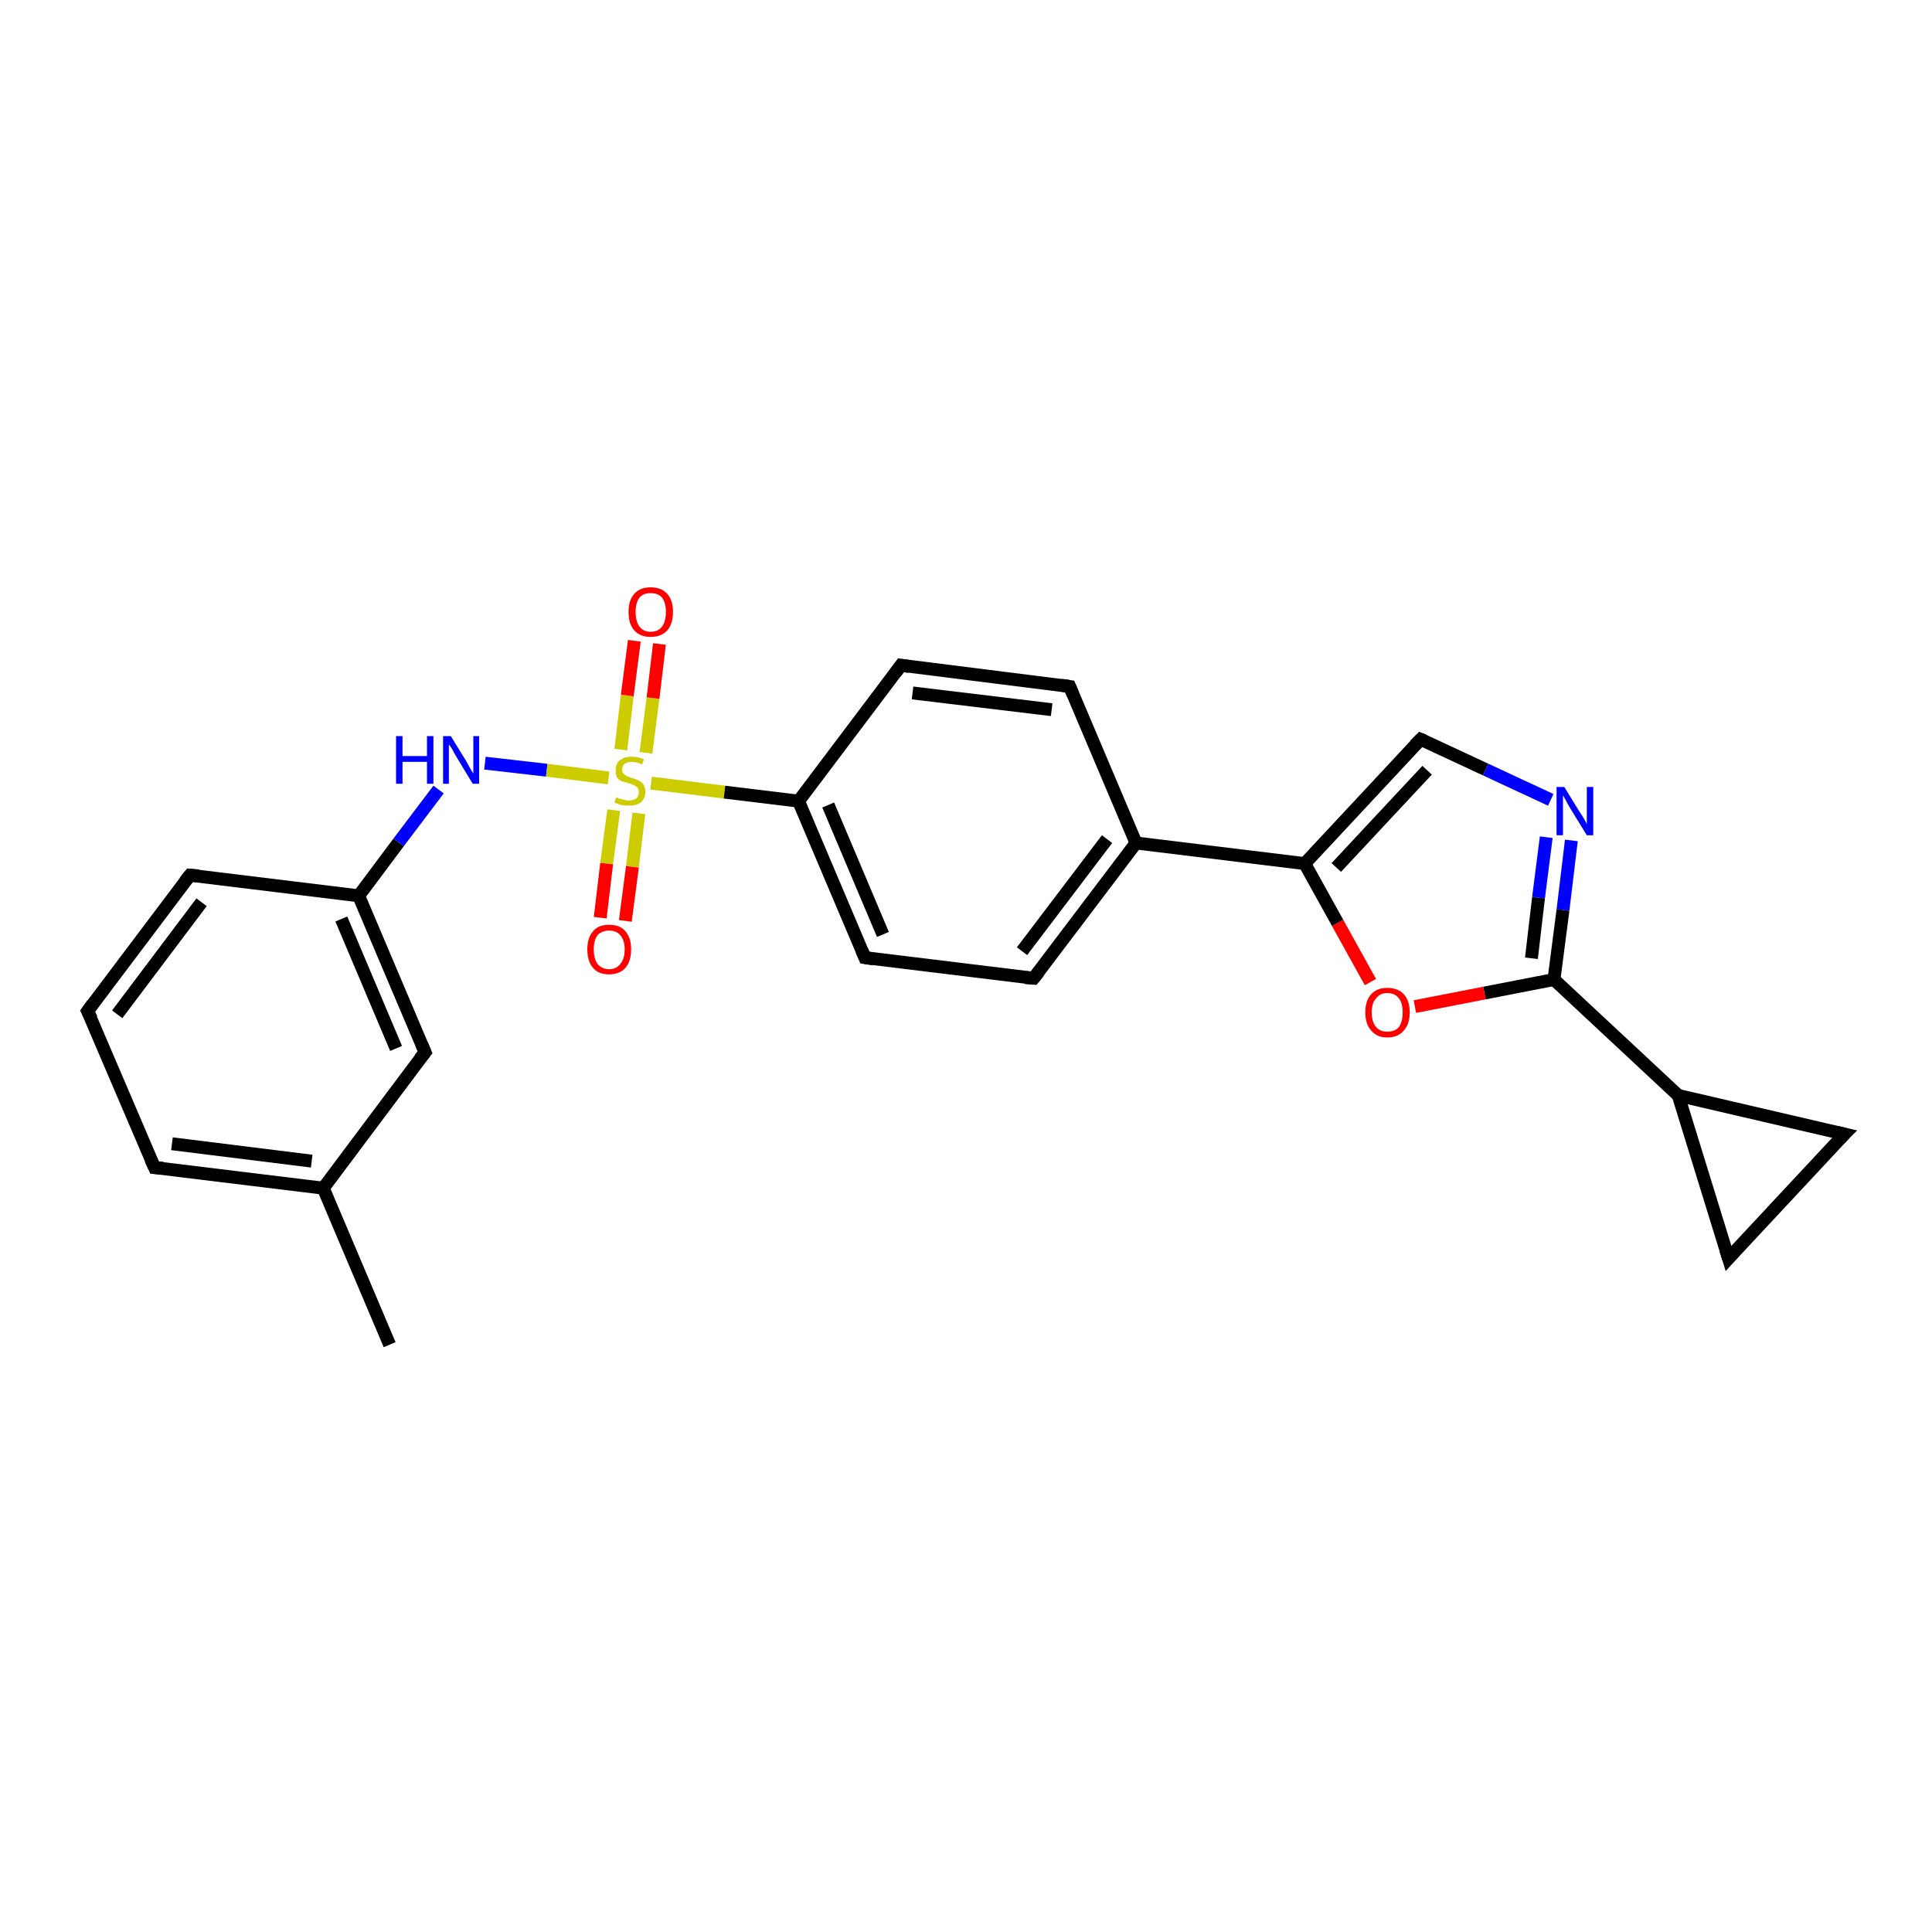 <?xml version='1.0' encoding='iso-8859-1'?>
<svg version='1.1' baseProfile='full'
              xmlns='http://www.w3.org/2000/svg'
                      xmlns:rdkit='http://www.rdkit.org/xml'
                      xmlns:xlink='http://www.w3.org/1999/xlink'
                  xml:space='preserve'
width='300px' height='300px' viewBox='0 0 300 300'>
<!-- END OF HEADER -->
<rect style='opacity:1.0;fill:#FFFFFF;stroke:none' width='300.0' height='300.0' x='0.0' y='0.0'> </rect>
<path class='bond-0 atom-0 atom-1' d='M 60.5,208.8 L 50.2,184.5' style='fill:none;fill-rule:evenodd;stroke:#000000;stroke-width:2.0px;stroke-linecap:butt;stroke-linejoin:miter;stroke-opacity:1' />
<path class='bond-1 atom-1 atom-2' d='M 50.2,184.5 L 24.0,181.3' style='fill:none;fill-rule:evenodd;stroke:#000000;stroke-width:2.0px;stroke-linecap:butt;stroke-linejoin:miter;stroke-opacity:1' />
<path class='bond-1 atom-1 atom-2' d='M 48.4,180.3 L 26.7,177.6' style='fill:none;fill-rule:evenodd;stroke:#000000;stroke-width:2.0px;stroke-linecap:butt;stroke-linejoin:miter;stroke-opacity:1' />
<path class='bond-2 atom-2 atom-3' d='M 24.0,181.3 L 13.6,157.0' style='fill:none;fill-rule:evenodd;stroke:#000000;stroke-width:2.0px;stroke-linecap:butt;stroke-linejoin:miter;stroke-opacity:1' />
<path class='bond-3 atom-3 atom-4' d='M 13.6,157.0 L 29.5,135.9' style='fill:none;fill-rule:evenodd;stroke:#000000;stroke-width:2.0px;stroke-linecap:butt;stroke-linejoin:miter;stroke-opacity:1' />
<path class='bond-3 atom-3 atom-4' d='M 18.2,157.5 L 31.3,140.1' style='fill:none;fill-rule:evenodd;stroke:#000000;stroke-width:2.0px;stroke-linecap:butt;stroke-linejoin:miter;stroke-opacity:1' />
<path class='bond-4 atom-4 atom-5' d='M 29.5,135.9 L 55.7,139.1' style='fill:none;fill-rule:evenodd;stroke:#000000;stroke-width:2.0px;stroke-linecap:butt;stroke-linejoin:miter;stroke-opacity:1' />
<path class='bond-5 atom-5 atom-6' d='M 55.7,139.1 L 61.9,130.8' style='fill:none;fill-rule:evenodd;stroke:#000000;stroke-width:2.0px;stroke-linecap:butt;stroke-linejoin:miter;stroke-opacity:1' />
<path class='bond-5 atom-5 atom-6' d='M 61.9,130.8 L 68.1,122.6' style='fill:none;fill-rule:evenodd;stroke:#0000FF;stroke-width:2.0px;stroke-linecap:butt;stroke-linejoin:miter;stroke-opacity:1' />
<path class='bond-6 atom-6 atom-7' d='M 75.3,118.5 L 84.9,119.6' style='fill:none;fill-rule:evenodd;stroke:#0000FF;stroke-width:2.0px;stroke-linecap:butt;stroke-linejoin:miter;stroke-opacity:1' />
<path class='bond-6 atom-6 atom-7' d='M 84.9,119.6 L 94.5,120.8' style='fill:none;fill-rule:evenodd;stroke:#CCCC00;stroke-width:2.0px;stroke-linecap:butt;stroke-linejoin:miter;stroke-opacity:1' />
<path class='bond-7 atom-7 atom-8' d='M 95.3,125.8 L 94.2,134.1' style='fill:none;fill-rule:evenodd;stroke:#CCCC00;stroke-width:2.0px;stroke-linecap:butt;stroke-linejoin:miter;stroke-opacity:1' />
<path class='bond-7 atom-7 atom-8' d='M 94.2,134.1 L 93.2,142.5' style='fill:none;fill-rule:evenodd;stroke:#FF0000;stroke-width:2.0px;stroke-linecap:butt;stroke-linejoin:miter;stroke-opacity:1' />
<path class='bond-7 atom-7 atom-8' d='M 99.2,126.3 L 98.2,134.6' style='fill:none;fill-rule:evenodd;stroke:#CCCC00;stroke-width:2.0px;stroke-linecap:butt;stroke-linejoin:miter;stroke-opacity:1' />
<path class='bond-7 atom-7 atom-8' d='M 98.2,134.6 L 97.1,143.0' style='fill:none;fill-rule:evenodd;stroke:#FF0000;stroke-width:2.0px;stroke-linecap:butt;stroke-linejoin:miter;stroke-opacity:1' />
<path class='bond-8 atom-7 atom-9' d='M 100.3,116.9 L 101.4,108.4' style='fill:none;fill-rule:evenodd;stroke:#CCCC00;stroke-width:2.0px;stroke-linecap:butt;stroke-linejoin:miter;stroke-opacity:1' />
<path class='bond-8 atom-7 atom-9' d='M 101.4,108.4 L 102.4,100.0' style='fill:none;fill-rule:evenodd;stroke:#FF0000;stroke-width:2.0px;stroke-linecap:butt;stroke-linejoin:miter;stroke-opacity:1' />
<path class='bond-8 atom-7 atom-9' d='M 96.4,116.4 L 97.4,108.0' style='fill:none;fill-rule:evenodd;stroke:#CCCC00;stroke-width:2.0px;stroke-linecap:butt;stroke-linejoin:miter;stroke-opacity:1' />
<path class='bond-8 atom-7 atom-9' d='M 97.4,108.0 L 98.5,99.5' style='fill:none;fill-rule:evenodd;stroke:#FF0000;stroke-width:2.0px;stroke-linecap:butt;stroke-linejoin:miter;stroke-opacity:1' />
<path class='bond-9 atom-7 atom-10' d='M 101.1,121.6 L 112.5,123.0' style='fill:none;fill-rule:evenodd;stroke:#CCCC00;stroke-width:2.0px;stroke-linecap:butt;stroke-linejoin:miter;stroke-opacity:1' />
<path class='bond-9 atom-7 atom-10' d='M 112.5,123.0 L 124.0,124.4' style='fill:none;fill-rule:evenodd;stroke:#000000;stroke-width:2.0px;stroke-linecap:butt;stroke-linejoin:miter;stroke-opacity:1' />
<path class='bond-10 atom-10 atom-11' d='M 124.0,124.4 L 134.3,148.7' style='fill:none;fill-rule:evenodd;stroke:#000000;stroke-width:2.0px;stroke-linecap:butt;stroke-linejoin:miter;stroke-opacity:1' />
<path class='bond-10 atom-10 atom-11' d='M 128.6,125.0 L 137.1,145.1' style='fill:none;fill-rule:evenodd;stroke:#000000;stroke-width:2.0px;stroke-linecap:butt;stroke-linejoin:miter;stroke-opacity:1' />
<path class='bond-11 atom-11 atom-12' d='M 134.3,148.7 L 160.5,151.9' style='fill:none;fill-rule:evenodd;stroke:#000000;stroke-width:2.0px;stroke-linecap:butt;stroke-linejoin:miter;stroke-opacity:1' />
<path class='bond-12 atom-12 atom-13' d='M 160.5,151.9 L 176.4,130.9' style='fill:none;fill-rule:evenodd;stroke:#000000;stroke-width:2.0px;stroke-linecap:butt;stroke-linejoin:miter;stroke-opacity:1' />
<path class='bond-12 atom-12 atom-13' d='M 158.7,147.7 L 171.9,130.3' style='fill:none;fill-rule:evenodd;stroke:#000000;stroke-width:2.0px;stroke-linecap:butt;stroke-linejoin:miter;stroke-opacity:1' />
<path class='bond-13 atom-13 atom-14' d='M 176.4,130.9 L 202.6,134.1' style='fill:none;fill-rule:evenodd;stroke:#000000;stroke-width:2.0px;stroke-linecap:butt;stroke-linejoin:miter;stroke-opacity:1' />
<path class='bond-14 atom-14 atom-15' d='M 202.6,134.1 L 220.6,114.8' style='fill:none;fill-rule:evenodd;stroke:#000000;stroke-width:2.0px;stroke-linecap:butt;stroke-linejoin:miter;stroke-opacity:1' />
<path class='bond-14 atom-14 atom-15' d='M 207.5,134.7 L 221.6,119.6' style='fill:none;fill-rule:evenodd;stroke:#000000;stroke-width:2.0px;stroke-linecap:butt;stroke-linejoin:miter;stroke-opacity:1' />
<path class='bond-15 atom-15 atom-16' d='M 220.6,114.8 L 230.7,119.5' style='fill:none;fill-rule:evenodd;stroke:#000000;stroke-width:2.0px;stroke-linecap:butt;stroke-linejoin:miter;stroke-opacity:1' />
<path class='bond-15 atom-15 atom-16' d='M 230.7,119.5 L 240.8,124.2' style='fill:none;fill-rule:evenodd;stroke:#0000FF;stroke-width:2.0px;stroke-linecap:butt;stroke-linejoin:miter;stroke-opacity:1' />
<path class='bond-16 atom-16 atom-17' d='M 244.0,130.5 L 242.7,141.3' style='fill:none;fill-rule:evenodd;stroke:#0000FF;stroke-width:2.0px;stroke-linecap:butt;stroke-linejoin:miter;stroke-opacity:1' />
<path class='bond-16 atom-16 atom-17' d='M 242.7,141.3 L 241.3,152.1' style='fill:none;fill-rule:evenodd;stroke:#000000;stroke-width:2.0px;stroke-linecap:butt;stroke-linejoin:miter;stroke-opacity:1' />
<path class='bond-16 atom-16 atom-17' d='M 240.1,130.0 L 238.9,139.4' style='fill:none;fill-rule:evenodd;stroke:#0000FF;stroke-width:2.0px;stroke-linecap:butt;stroke-linejoin:miter;stroke-opacity:1' />
<path class='bond-16 atom-16 atom-17' d='M 238.9,139.4 L 237.8,148.8' style='fill:none;fill-rule:evenodd;stroke:#000000;stroke-width:2.0px;stroke-linecap:butt;stroke-linejoin:miter;stroke-opacity:1' />
<path class='bond-17 atom-17 atom-18' d='M 241.3,152.1 L 260.6,170.1' style='fill:none;fill-rule:evenodd;stroke:#000000;stroke-width:2.0px;stroke-linecap:butt;stroke-linejoin:miter;stroke-opacity:1' />
<path class='bond-18 atom-18 atom-19' d='M 260.6,170.1 L 286.4,176.1' style='fill:none;fill-rule:evenodd;stroke:#000000;stroke-width:2.0px;stroke-linecap:butt;stroke-linejoin:miter;stroke-opacity:1' />
<path class='bond-19 atom-19 atom-20' d='M 286.4,176.1 L 268.4,195.4' style='fill:none;fill-rule:evenodd;stroke:#000000;stroke-width:2.0px;stroke-linecap:butt;stroke-linejoin:miter;stroke-opacity:1' />
<path class='bond-20 atom-17 atom-21' d='M 241.3,152.1 L 230.5,154.2' style='fill:none;fill-rule:evenodd;stroke:#000000;stroke-width:2.0px;stroke-linecap:butt;stroke-linejoin:miter;stroke-opacity:1' />
<path class='bond-20 atom-17 atom-21' d='M 230.5,154.2 L 219.7,156.3' style='fill:none;fill-rule:evenodd;stroke:#FF0000;stroke-width:2.0px;stroke-linecap:butt;stroke-linejoin:miter;stroke-opacity:1' />
<path class='bond-21 atom-13 atom-22' d='M 176.4,130.9 L 166.1,106.6' style='fill:none;fill-rule:evenodd;stroke:#000000;stroke-width:2.0px;stroke-linecap:butt;stroke-linejoin:miter;stroke-opacity:1' />
<path class='bond-22 atom-22 atom-23' d='M 166.1,106.6 L 139.9,103.3' style='fill:none;fill-rule:evenodd;stroke:#000000;stroke-width:2.0px;stroke-linecap:butt;stroke-linejoin:miter;stroke-opacity:1' />
<path class='bond-22 atom-22 atom-23' d='M 163.3,110.2 L 141.7,107.6' style='fill:none;fill-rule:evenodd;stroke:#000000;stroke-width:2.0px;stroke-linecap:butt;stroke-linejoin:miter;stroke-opacity:1' />
<path class='bond-23 atom-5 atom-24' d='M 55.7,139.1 L 66.0,163.4' style='fill:none;fill-rule:evenodd;stroke:#000000;stroke-width:2.0px;stroke-linecap:butt;stroke-linejoin:miter;stroke-opacity:1' />
<path class='bond-23 atom-5 atom-24' d='M 53.0,142.7 L 61.5,162.8' style='fill:none;fill-rule:evenodd;stroke:#000000;stroke-width:2.0px;stroke-linecap:butt;stroke-linejoin:miter;stroke-opacity:1' />
<path class='bond-24 atom-24 atom-1' d='M 66.0,163.4 L 50.2,184.5' style='fill:none;fill-rule:evenodd;stroke:#000000;stroke-width:2.0px;stroke-linecap:butt;stroke-linejoin:miter;stroke-opacity:1' />
<path class='bond-25 atom-23 atom-10' d='M 139.9,103.3 L 124.0,124.4' style='fill:none;fill-rule:evenodd;stroke:#000000;stroke-width:2.0px;stroke-linecap:butt;stroke-linejoin:miter;stroke-opacity:1' />
<path class='bond-26 atom-21 atom-14' d='M 212.8,152.5 L 207.7,143.3' style='fill:none;fill-rule:evenodd;stroke:#FF0000;stroke-width:2.0px;stroke-linecap:butt;stroke-linejoin:miter;stroke-opacity:1' />
<path class='bond-26 atom-21 atom-14' d='M 207.7,143.3 L 202.6,134.1' style='fill:none;fill-rule:evenodd;stroke:#000000;stroke-width:2.0px;stroke-linecap:butt;stroke-linejoin:miter;stroke-opacity:1' />
<path class='bond-27 atom-20 atom-18' d='M 268.4,195.4 L 260.6,170.1' style='fill:none;fill-rule:evenodd;stroke:#000000;stroke-width:2.0px;stroke-linecap:butt;stroke-linejoin:miter;stroke-opacity:1' />
<path d='M 25.3,181.4 L 24.0,181.3 L 23.4,180.0' style='fill:none;stroke:#000000;stroke-width:2.0px;stroke-linecap:butt;stroke-linejoin:miter;stroke-opacity:1;' />
<path d='M 14.2,158.2 L 13.6,157.0 L 14.4,155.9' style='fill:none;stroke:#000000;stroke-width:2.0px;stroke-linecap:butt;stroke-linejoin:miter;stroke-opacity:1;' />
<path d='M 28.7,136.9 L 29.5,135.9 L 30.8,136.0' style='fill:none;stroke:#000000;stroke-width:2.0px;stroke-linecap:butt;stroke-linejoin:miter;stroke-opacity:1;' />
<path d='M 133.8,147.5 L 134.3,148.7 L 135.6,148.9' style='fill:none;stroke:#000000;stroke-width:2.0px;stroke-linecap:butt;stroke-linejoin:miter;stroke-opacity:1;' />
<path d='M 159.2,151.8 L 160.5,151.9 L 161.3,150.9' style='fill:none;stroke:#000000;stroke-width:2.0px;stroke-linecap:butt;stroke-linejoin:miter;stroke-opacity:1;' />
<path d='M 219.7,115.7 L 220.6,114.8 L 221.1,115.0' style='fill:none;stroke:#000000;stroke-width:2.0px;stroke-linecap:butt;stroke-linejoin:miter;stroke-opacity:1;' />
<path d='M 285.1,175.8 L 286.4,176.1 L 285.5,177.0' style='fill:none;stroke:#000000;stroke-width:2.0px;stroke-linecap:butt;stroke-linejoin:miter;stroke-opacity:1;' />
<path d='M 269.3,194.4 L 268.4,195.4 L 268.0,194.1' style='fill:none;stroke:#000000;stroke-width:2.0px;stroke-linecap:butt;stroke-linejoin:miter;stroke-opacity:1;' />
<path d='M 166.6,107.8 L 166.1,106.6 L 164.8,106.4' style='fill:none;stroke:#000000;stroke-width:2.0px;stroke-linecap:butt;stroke-linejoin:miter;stroke-opacity:1;' />
<path d='M 141.2,103.5 L 139.9,103.3 L 139.1,104.4' style='fill:none;stroke:#000000;stroke-width:2.0px;stroke-linecap:butt;stroke-linejoin:miter;stroke-opacity:1;' />
<path d='M 65.5,162.2 L 66.0,163.4 L 65.2,164.4' style='fill:none;stroke:#000000;stroke-width:2.0px;stroke-linecap:butt;stroke-linejoin:miter;stroke-opacity:1;' />
<path class='atom-6' d='M 61.5 114.3
L 62.5 114.3
L 62.5 117.4
L 66.3 117.4
L 66.3 114.3
L 67.3 114.3
L 67.3 121.7
L 66.3 121.7
L 66.3 118.3
L 62.5 118.3
L 62.5 121.7
L 61.5 121.7
L 61.5 114.3
' fill='#0000FF'/>
<path class='atom-6' d='M 70.0 114.3
L 72.4 118.2
Q 72.6 118.6, 73.0 119.3
Q 73.4 120.0, 73.5 120.1
L 73.5 114.3
L 74.4 114.3
L 74.4 121.7
L 73.4 121.7
L 70.8 117.4
Q 70.5 116.9, 70.2 116.3
Q 69.8 115.7, 69.7 115.6
L 69.7 121.7
L 68.8 121.7
L 68.8 114.3
L 70.0 114.3
' fill='#0000FF'/>
<path class='atom-7' d='M 95.7 123.8
Q 95.8 123.8, 96.1 124.0
Q 96.5 124.1, 96.9 124.2
Q 97.3 124.3, 97.6 124.3
Q 98.3 124.3, 98.8 124.0
Q 99.2 123.6, 99.2 123.0
Q 99.2 122.6, 99.0 122.3
Q 98.8 122.1, 98.4 121.9
Q 98.1 121.8, 97.6 121.6
Q 96.9 121.4, 96.5 121.3
Q 96.1 121.1, 95.8 120.7
Q 95.6 120.3, 95.6 119.6
Q 95.6 118.6, 96.2 118.1
Q 96.9 117.5, 98.1 117.5
Q 99.0 117.5, 100.0 117.9
L 99.7 118.7
Q 98.8 118.3, 98.1 118.3
Q 97.4 118.3, 97.0 118.6
Q 96.6 118.9, 96.6 119.5
Q 96.6 119.9, 96.8 120.1
Q 97.0 120.3, 97.3 120.5
Q 97.6 120.6, 98.1 120.8
Q 98.8 121.0, 99.2 121.2
Q 99.6 121.4, 99.9 121.8
Q 100.2 122.3, 100.2 123.0
Q 100.2 124.0, 99.5 124.6
Q 98.8 125.1, 97.7 125.1
Q 97.0 125.1, 96.5 125.0
Q 96.0 124.9, 95.4 124.6
L 95.7 123.8
' fill='#CCCC00'/>
<path class='atom-8' d='M 91.2 147.4
Q 91.2 145.6, 92.1 144.6
Q 92.9 143.6, 94.6 143.6
Q 96.3 143.6, 97.1 144.6
Q 98.0 145.6, 98.0 147.4
Q 98.0 149.3, 97.1 150.3
Q 96.2 151.3, 94.6 151.3
Q 92.9 151.3, 92.1 150.3
Q 91.2 149.3, 91.2 147.4
M 94.6 150.5
Q 95.7 150.5, 96.3 149.7
Q 97.0 148.9, 97.0 147.4
Q 97.0 146.0, 96.3 145.2
Q 95.7 144.5, 94.6 144.5
Q 93.5 144.5, 92.8 145.2
Q 92.2 146.0, 92.2 147.4
Q 92.2 148.9, 92.8 149.7
Q 93.5 150.5, 94.6 150.5
' fill='#FF0000'/>
<path class='atom-9' d='M 97.6 95.0
Q 97.6 93.2, 98.5 92.2
Q 99.4 91.2, 101.0 91.2
Q 102.7 91.2, 103.6 92.2
Q 104.5 93.2, 104.5 95.0
Q 104.5 96.9, 103.6 97.9
Q 102.7 98.9, 101.0 98.9
Q 99.4 98.9, 98.5 97.9
Q 97.6 96.9, 97.6 95.0
M 101.0 98.1
Q 102.2 98.1, 102.8 97.3
Q 103.4 96.5, 103.4 95.0
Q 103.4 93.6, 102.8 92.8
Q 102.2 92.1, 101.0 92.1
Q 99.9 92.1, 99.3 92.8
Q 98.7 93.6, 98.7 95.0
Q 98.7 96.5, 99.3 97.3
Q 99.9 98.1, 101.0 98.1
' fill='#FF0000'/>
<path class='atom-16' d='M 242.9 122.2
L 245.3 126.1
Q 245.6 126.5, 246.0 127.2
Q 246.4 127.9, 246.4 128.0
L 246.4 122.2
L 247.4 122.2
L 247.4 129.7
L 246.4 129.7
L 243.7 125.3
Q 243.4 124.8, 243.1 124.2
Q 242.8 123.7, 242.7 123.5
L 242.7 129.7
L 241.7 129.7
L 241.7 122.2
L 242.9 122.2
' fill='#0000FF'/>
<path class='atom-21' d='M 212.0 157.2
Q 212.0 155.4, 212.9 154.4
Q 213.8 153.4, 215.4 153.4
Q 217.1 153.4, 218.0 154.4
Q 218.9 155.4, 218.9 157.2
Q 218.9 159.0, 218.0 160.0
Q 217.1 161.1, 215.4 161.1
Q 213.8 161.1, 212.9 160.0
Q 212.0 159.0, 212.0 157.2
M 215.4 160.2
Q 216.6 160.2, 217.2 159.5
Q 217.8 158.7, 217.8 157.2
Q 217.8 155.7, 217.2 155.0
Q 216.6 154.2, 215.4 154.2
Q 214.3 154.2, 213.7 155.0
Q 213.0 155.7, 213.0 157.2
Q 213.0 158.7, 213.7 159.5
Q 214.3 160.2, 215.4 160.2
' fill='#FF0000'/>
</svg>
